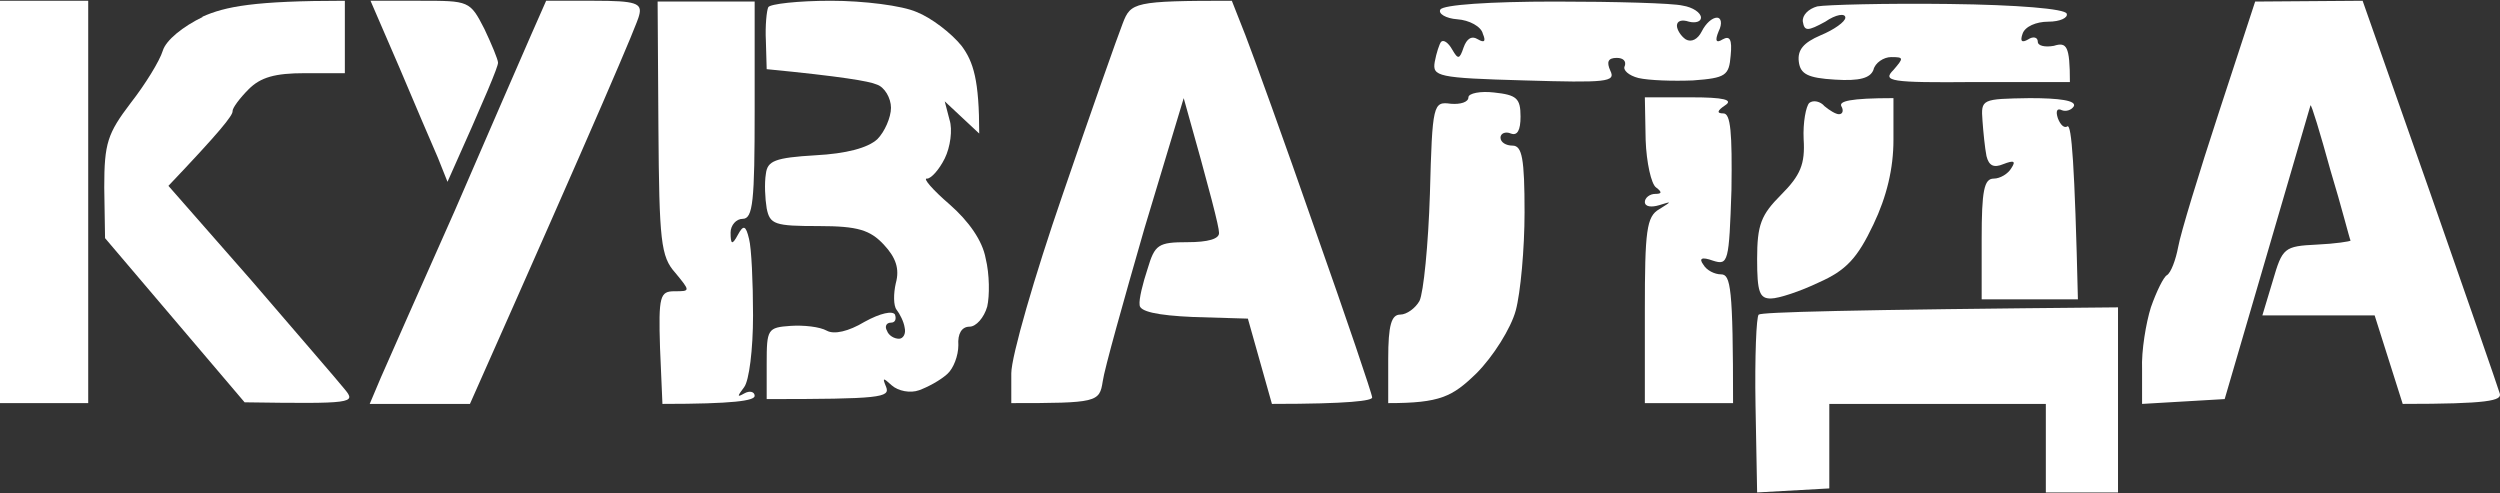 <svg width="147" height="29" viewBox="0 0 147 29" fill="none" xmlns="http://www.w3.org/2000/svg">
<rect x="0" y="0" width="147" height="29" fill="#333333" stroke="none"/>
<path d="M0 23.703V11.874V0.045H5.187V23.703H0Z" fill="white"/>
<path d="M9.573 2.978C9.761 2.363 10.752 1.559 11.931 0.991H11.883C13.251 0.376 14.948 0.045 20.277 0.045V4.303H17.919C16.174 4.303 15.326 4.54 14.618 5.25C14.1 5.77 13.675 6.338 13.675 6.527C13.722 6.764 12.874 7.805 9.903 10.928L14.76 16.464C17.401 19.539 19.9 22.425 20.277 22.899C20.937 23.703 20.796 23.75 14.383 23.656L6.177 14.003L6.13 11.022C6.13 8.42 6.319 7.852 7.686 6.054C8.535 4.966 9.384 3.594 9.573 2.978Z" fill="white"/>
<path d="M25.747 9.272C25.417 8.514 24.38 6.101 23.484 3.972L21.786 0.045H24.71C27.586 0.045 27.633 0.045 28.482 1.701C28.907 2.6 29.284 3.499 29.284 3.688C29.284 3.925 28.624 5.534 26.313 10.691L25.747 9.272Z" fill="white"/>
<path d="M26.738 12.394C28.718 7.805 30.746 3.168 31.217 2.079L32.113 0.045H34.943C37.395 0.045 37.772 0.187 37.583 0.896C37.489 1.37 35.225 6.669 27.633 23.75H21.739L22.399 22.189C22.776 21.337 24.71 16.937 26.738 12.394Z" fill="white"/>
<path d="M39.705 16.038C38.856 15.091 38.762 14.192 38.715 7.521L38.668 0.092H44.374V6.48C44.374 11.827 44.279 12.868 43.666 12.868C43.289 12.868 42.959 13.246 42.959 13.672C42.959 14.382 43.053 14.429 43.383 13.814C43.714 13.199 43.855 13.246 44.044 14.05C44.185 14.571 44.279 16.606 44.279 18.546C44.279 20.58 44.044 22.378 43.761 22.757C43.336 23.325 43.336 23.372 43.761 23.135C44.091 22.946 44.374 23.041 44.374 23.277C44.374 23.561 43.148 23.75 38.951 23.75L38.809 20.438C38.715 17.41 38.809 17.126 39.658 17.126C40.601 17.126 40.601 17.126 39.705 16.038Z" fill="white"/>
<path d="M45.034 2.411C44.987 1.512 45.081 0.613 45.175 0.423C45.27 0.234 46.92 0.045 48.854 0.045C50.787 0.045 53.05 0.329 53.899 0.707C54.748 1.038 55.927 1.937 56.54 2.695C57.247 3.641 57.578 4.729 57.578 7.852L55.55 5.959L55.833 7.048C56.021 7.615 55.88 8.656 55.55 9.319C55.22 9.981 54.748 10.502 54.512 10.502C54.229 10.454 54.842 11.164 55.833 12.016C56.965 13.009 57.766 14.145 57.955 15.186C58.191 16.132 58.191 17.41 58.049 18.025C57.86 18.688 57.389 19.208 57.012 19.208C56.54 19.208 56.304 19.634 56.351 20.296C56.351 20.911 56.069 21.668 55.691 22C55.267 22.378 54.559 22.757 54.041 22.946C53.522 23.135 52.815 22.993 52.438 22.662C51.919 22.189 51.872 22.189 52.107 22.757C52.343 23.372 51.777 23.466 45.081 23.466V21.384C45.081 19.35 45.128 19.255 46.496 19.161C47.25 19.113 48.193 19.208 48.618 19.445C49.042 19.681 49.891 19.492 50.834 18.924C51.777 18.404 52.485 18.262 52.626 18.498C52.72 18.782 52.626 18.971 52.39 18.971C52.107 18.971 52.013 19.208 52.154 19.445C52.249 19.729 52.579 19.918 52.862 19.918C53.098 19.918 53.286 19.634 53.192 19.255C53.145 18.924 52.909 18.451 52.72 18.214C52.532 17.978 52.532 17.268 52.673 16.653C52.909 15.801 52.673 15.139 51.966 14.382C51.164 13.53 50.457 13.293 48.146 13.293C45.553 13.293 45.27 13.199 45.081 12.252C44.987 11.685 44.94 10.786 45.034 10.218C45.128 9.461 45.553 9.272 47.958 9.13C49.75 9.035 51.023 8.704 51.589 8.183C52.013 7.757 52.39 6.906 52.39 6.338C52.39 5.77 52.013 5.108 51.541 4.966C51.117 4.776 49.467 4.493 45.081 4.067L45.034 2.411Z" fill="white"/>
<path d="M62.482 11.448C64.132 6.622 65.736 2.079 66.018 1.37C66.49 0.139 66.679 0.045 72.432 0.045L73.233 2.079C73.658 3.168 75.544 8.373 77.336 13.53C79.175 18.735 80.684 23.183 80.684 23.372C80.684 23.561 79.364 23.75 74.789 23.75L73.375 18.735L70.168 18.64C67.999 18.546 67.009 18.309 67.009 17.93C66.962 17.599 67.197 16.653 67.48 15.801C67.905 14.382 68.093 14.24 69.838 14.24C71.017 14.24 71.724 14.05 71.677 13.672C71.677 13.341 71.206 11.448 69.602 5.77L67.292 13.435C66.066 17.694 64.934 21.716 64.84 22.425C64.651 23.656 64.509 23.703 59.464 23.703V21.952C59.464 20.959 60.831 16.227 62.482 11.448Z" fill="white"/>
<path d="M85.683 1.133C85.022 1.086 84.551 0.802 84.692 0.565C84.834 0.281 87.616 0.092 91.436 0.092C94.972 0.092 98.367 0.187 98.933 0.329C99.546 0.423 100.018 0.755 100.018 1.038C100.018 1.275 99.688 1.37 99.311 1.275C98.886 1.133 98.603 1.228 98.603 1.512C98.603 1.748 98.839 2.127 99.122 2.316C99.452 2.505 99.829 2.316 100.065 1.843C100.301 1.37 100.678 1.038 100.961 1.038C101.197 1.038 101.291 1.37 101.055 1.843C100.82 2.411 100.914 2.553 101.291 2.316C101.715 2.079 101.857 2.316 101.763 3.262C101.668 4.445 101.48 4.587 99.546 4.729C98.367 4.776 96.953 4.729 96.34 4.587C95.774 4.445 95.397 4.114 95.538 3.877C95.632 3.594 95.444 3.404 95.067 3.404C94.548 3.404 94.454 3.641 94.689 4.161C95.019 4.824 94.454 4.871 89.644 4.729C84.504 4.587 84.221 4.493 84.362 3.641C84.456 3.12 84.645 2.553 84.739 2.458C84.881 2.316 85.164 2.505 85.4 2.931C85.73 3.499 85.824 3.499 86.06 2.789C86.248 2.269 86.531 2.079 86.909 2.316C87.286 2.537 87.38 2.426 87.191 1.985C87.097 1.559 86.39 1.18 85.683 1.133Z" fill="white"/>
<path d="M106.007 1.275C105.96 0.896 106.337 0.518 106.856 0.376C107.374 0.281 110.864 0.187 114.589 0.234C118.645 0.281 121.427 0.518 121.521 0.802C121.615 1.038 121.144 1.275 120.436 1.275C119.729 1.275 119.069 1.559 118.927 1.985C118.77 2.426 118.88 2.537 119.258 2.316C119.54 2.127 119.823 2.174 119.823 2.458C119.823 2.695 120.248 2.789 120.767 2.695C121.521 2.458 121.71 2.695 121.71 4.824H116.145C111.1 4.871 110.675 4.776 111.335 4.114C111.948 3.404 111.948 3.357 111.194 3.357C110.769 3.357 110.251 3.688 110.156 4.114C109.968 4.587 109.355 4.776 107.893 4.682C106.29 4.587 105.865 4.351 105.771 3.641C105.677 2.931 106.054 2.505 107.044 2.079C107.846 1.748 108.506 1.275 108.506 1.038C108.506 0.755 107.94 0.849 107.327 1.275C106.29 1.843 106.101 1.843 106.007 1.275Z" fill="white"/>
<path d="M128.076 14.524C128.217 13.719 129.302 10.171 130.481 6.574L132.603 0.092L138.922 0.045L142.883 11.306C145.052 17.505 146.891 22.804 146.985 23.135C147.127 23.561 146.325 23.75 141.279 23.75L139.629 18.546H133.027L133.64 16.511C134.206 14.571 134.3 14.476 136.234 14.382C137.318 14.334 138.214 14.192 138.214 14.145C138.167 14.098 137.696 12.205 137.035 10.029C136.422 7.805 135.904 6.101 135.856 6.196C135.809 6.338 134.678 10.265 130.811 23.466L125.954 23.75V21.716C125.907 20.628 126.189 18.971 126.472 18.072C126.802 17.126 127.227 16.274 127.416 16.18C127.651 16.038 127.934 15.281 128.076 14.524Z" fill="white"/>
<path d="M85.305 6.101C85.871 6.149 86.343 6.007 86.343 5.723C86.343 5.486 87.05 5.344 87.852 5.439C89.172 5.581 89.408 5.77 89.408 6.858C89.408 7.663 89.219 7.994 88.842 7.852C88.512 7.71 88.229 7.852 88.229 8.089C88.229 8.373 88.559 8.562 88.936 8.562C89.502 8.562 89.644 9.319 89.644 12.489C89.644 14.618 89.408 17.221 89.125 18.262C88.842 19.303 87.805 20.959 86.814 21.952C85.4 23.325 84.692 23.703 81.627 23.703V21.101C81.627 19.113 81.816 18.498 82.334 18.498C82.712 18.498 83.23 18.12 83.466 17.694C83.702 17.221 83.985 14.382 84.079 11.401C84.221 6.101 84.268 5.959 85.305 6.101Z" fill="white"/>
<path d="M97.377 11.022C97.094 10.833 96.811 9.555 96.764 8.231L96.717 5.723H99.452C101.338 5.723 101.951 5.865 101.433 6.196C100.961 6.511 100.93 6.669 101.338 6.669C101.763 6.669 101.857 7.805 101.81 11.164C101.668 15.423 101.621 15.612 100.725 15.328C100.065 15.091 99.876 15.186 100.159 15.565C100.348 15.896 100.82 16.132 101.197 16.132C101.763 16.132 101.904 16.89 101.904 23.703H96.717V18.262C96.717 13.577 96.811 12.726 97.566 12.3C98.32 11.827 98.32 11.827 97.566 12.063C97.094 12.205 96.717 12.158 96.717 11.874C96.717 11.637 97 11.401 97.33 11.401C97.707 11.401 97.754 11.306 97.377 11.022Z" fill="white"/>
<path d="M106.054 8.183C106.007 7.19 106.195 6.243 106.384 6.054C106.62 5.865 107.044 5.959 107.28 6.243C107.563 6.48 107.94 6.716 108.129 6.716C108.364 6.716 108.412 6.48 108.27 6.243C108.129 5.959 108.742 5.77 111.335 5.77V8.231C111.335 9.902 110.942 11.559 110.156 13.199C109.213 15.186 108.553 15.896 106.95 16.606C105.865 17.126 104.592 17.552 104.12 17.552C103.46 17.552 103.319 17.173 103.319 15.233C103.319 13.199 103.555 12.631 104.733 11.448C105.865 10.312 106.148 9.65 106.054 8.183Z" fill="white"/>
<path d="M116.805 9.177C116.711 8.704 116.617 7.757 116.57 7.095C116.475 5.818 116.522 5.817 119.347 5.77L119.352 5.77C121.097 5.77 122.087 5.912 121.945 6.243C121.804 6.48 121.474 6.574 121.238 6.48C120.955 6.338 120.861 6.527 121.002 6.953C121.144 7.332 121.38 7.568 121.568 7.426C121.804 7.332 121.993 9.555 122.181 17.599H116.522V14.05C116.522 11.211 116.664 10.502 117.23 10.502C117.607 10.502 118.079 10.218 118.267 9.887C118.55 9.461 118.409 9.413 117.796 9.65C117.23 9.887 116.947 9.745 116.805 9.177Z" fill="white"/>
<path d="M103.224 23.798C103.177 21.006 103.272 18.593 103.413 18.498C103.602 18.356 108.412 18.214 124.539 18.072V28.955H120.295V23.75H107.563V28.719L103.319 28.955L103.224 23.798Z" fill="white"/>
<path d="M97.613 1.464C97.33 1.464 97.236 1.275 97.377 0.991C97.566 0.707 97.754 0.518 97.849 0.518C97.99 0.518 98.085 0.707 98.085 0.991C98.085 1.275 97.896 1.464 97.613 1.464Z" fill="white"/>
<path d="M96.245 2.647C95.868 2.978 95.821 2.789 96.057 1.937C96.245 1.149 96.418 0.991 96.576 1.464C96.67 1.843 96.528 2.363 96.245 2.647Z" fill="white"/>
<path d="M108.695 2.316C108.459 2.505 108.553 2.269 108.883 1.795C109.213 1.37 109.638 0.991 109.779 0.991C109.921 0.991 109.873 1.133 109.732 1.322C109.543 1.559 109.685 2.032 110.015 2.411C110.486 3.026 110.486 3.026 109.873 2.553C109.496 2.221 108.978 2.079 108.695 2.316Z" fill="white"/>
<path d="M111.713 2.742C111.382 2.694 111.1 2.269 111.052 1.795C110.958 1.37 111.194 0.991 111.571 0.991C111.948 0.991 112.373 1.275 112.561 1.559C112.844 2.032 112.75 2.032 112.231 1.701C111.665 1.322 111.618 1.417 111.901 2.032C112.09 2.6 112.043 2.836 111.713 2.742Z" fill="white"/>
<path d="M110.345 8.798C110.062 8.656 109.873 8.325 109.873 8.089C109.873 7.805 110.015 7.615 110.156 7.615C110.298 7.615 110.486 7.947 110.628 8.325C110.722 8.704 110.628 8.94 110.345 8.798Z" fill="white"/>
<path d="M120.012 9.035C119.871 9.035 119.776 8.704 119.776 8.325C119.776 7.947 119.918 7.615 120.153 7.615C120.342 7.615 120.436 7.947 120.389 8.325C120.295 8.704 120.153 9.035 120.012 9.035Z" fill="white"/>
<path d="M30.085 9.224C30.369 9.13 30.557 8.798 30.416 8.467C30.274 8.183 30.416 8.089 30.698 8.278C30.982 8.467 31.217 8.798 31.17 9.082C31.123 9.319 30.746 9.508 30.321 9.461C29.85 9.461 29.755 9.366 30.085 9.224Z" fill="white"/>
<path d="M54.701 13.151V12.205C54.701 11.826 54.827 11.811 55.078 12.158C55.267 12.442 55.785 12.82 56.257 12.962C56.681 13.151 57.059 13.672 57.012 14.098C57.012 14.571 56.87 15.328 56.681 15.801C56.493 16.274 56.116 16.653 55.88 16.653C55.644 16.605 55.408 17.126 55.408 17.788C55.408 18.451 55.172 18.924 54.937 18.877C54.701 18.782 54.512 18.214 54.607 17.552C54.701 16.889 54.937 16.274 55.125 16.132C55.361 15.99 55.738 15.423 56.069 14.807C56.351 14.24 56.587 13.672 56.587 13.53C56.587 13.388 56.163 13.341 55.644 13.388C55.172 13.483 54.748 13.388 54.701 13.151Z" fill="white"/>
<path d="M98.745 14.476C98.415 14.476 97.99 14.192 97.896 13.861C97.754 13.577 97.802 13.293 97.99 13.293C98.179 13.246 98.556 13.53 98.886 13.861C99.311 14.334 99.263 14.476 98.745 14.476Z" fill="white"/>
<path d="M30.416 14.713C30.038 14.713 29.708 14.476 29.708 14.24C29.708 14.003 29.944 13.767 30.18 13.767C30.416 13.767 30.746 14.003 30.887 14.24C31.029 14.476 30.793 14.713 30.416 14.713Z" fill="white"/>
<path d="M129.207 22.757C128.924 22.757 128.736 22.425 128.736 22.047C128.736 21.668 128.877 21.337 129.019 21.337C129.16 21.337 129.349 21.668 129.49 22.047C129.585 22.425 129.49 22.757 129.207 22.757Z" fill="white"/>
<path d="M26.172 22.757C26.03 22.757 25.794 22.52 25.653 22.284C25.511 22.047 25.606 21.81 25.889 21.81C26.172 21.81 26.407 22.047 26.407 22.284C26.407 22.52 26.313 22.757 26.172 22.757Z" fill="white"/>
<path d="M62.953 22.993C62.576 22.851 62.246 22.662 62.246 22.52C62.246 22.378 62.576 22.284 62.953 22.284C63.331 22.284 63.661 22.52 63.661 22.757C63.661 22.993 63.331 23.135 62.953 22.993Z" fill="white"/>
</svg>
